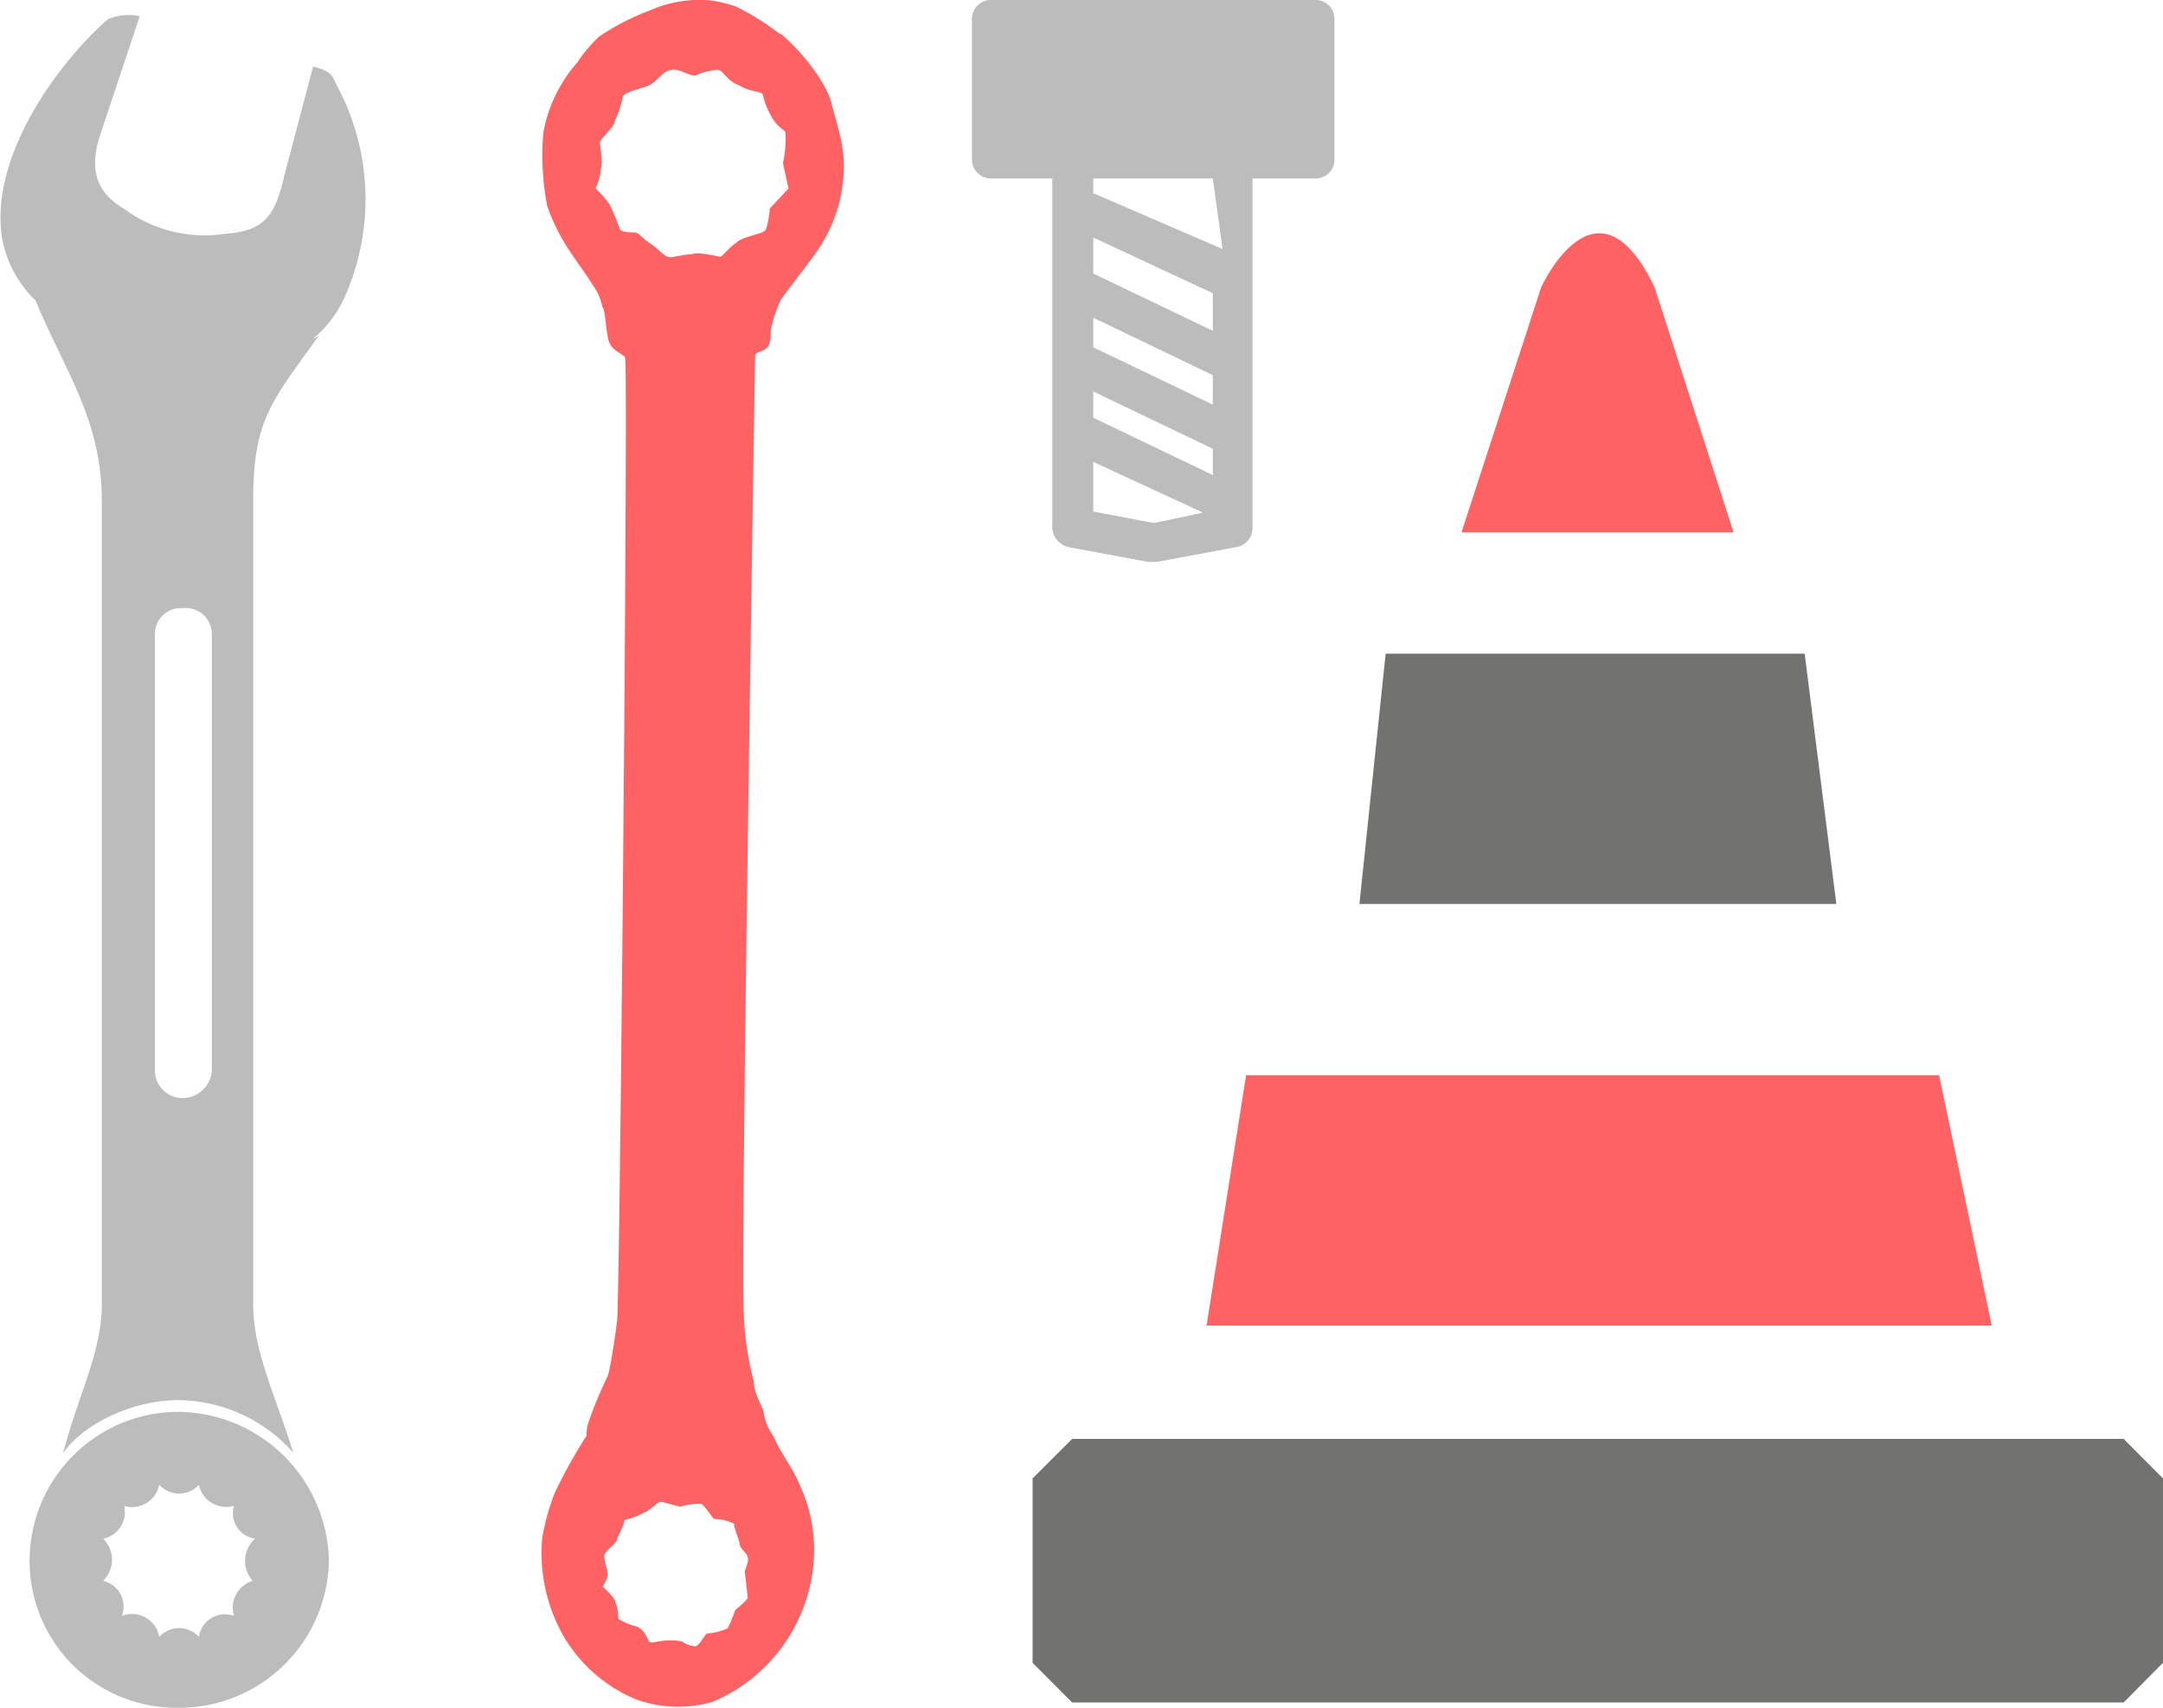 <svg xmlns="http://www.w3.org/2000/svg" viewBox="0 0 135.15 106.71"><defs><style>.cls-1,.cls-3{fill:#bcbcbc;}.cls-2,.cls-5{fill:#ff6262;}.cls-3,.cls-4,.cls-5{fill-rule:evenodd;}.cls-4{fill:#727270;}</style></defs><title>limpio-ordenado</title><g id="Capa_2" data-name="Capa 2"><path class="cls-1" d="M13.3,45.23h0a1.64,1.64,0,0,1,1.85,1.56V74.13a1.86,1.86,0,0,1-1.85,1.71,1.73,1.73,0,0,1-1.71-1.71V46.79a1.61,1.61,0,0,1,1.71-1.56ZM21.47,11.4h0L19.7,18.1c-.59,2.56-1.18,3.55-3.74,3.74a8.48,8.48,0,0,1-6.31-1.57c-2-1.19-2-2.76-1.57-4.34l2.56-7.69a3.27,3.27,0,0,0-2,.2C5.71,11,1.38,16.72,2,21.84A7.09,7.09,0,0,0,4.13,26c1.78,4.34,4.14,7.4,4.14,12.52V88.72c0,3-1.44,5.56-2.42,9.31,1.38-2,4.59-3.32,7.15-3.32A9.69,9.69,0,0,1,20.24,98c-1.18-3.75-2.51-6.35-2.51-9.31V38.5c0-5.12,1.19-6.21,4.14-10.35-.2.2-.4.2-.59.39a7.11,7.11,0,0,0,2.17-2.76,15,15,0,0,0-.59-13.39c-.2-.6-.6-.8-1.39-1ZM17.7,106h0a1.75,1.75,0,0,0-1.17,2.19,1.64,1.64,0,0,0-2.19,1.31,1.68,1.68,0,0,0-2.48,0,1.73,1.73,0,0,0-2.34-1.31A1.64,1.64,0,0,0,8.35,106a1.83,1.83,0,0,0,0-2.63,1.7,1.7,0,0,0,1.32-2.05A1.73,1.73,0,0,0,11.86,100a1.68,1.68,0,0,0,2.48,0,1.73,1.73,0,0,0,2.19,1.31,1.6,1.6,0,0,0,1.32,2.05A1.86,1.86,0,0,0,17.7,106ZM13,95.44h0a9.31,9.31,0,0,0-9.24,9.25A9.17,9.17,0,0,0,13,113.93a9.35,9.35,0,0,0,9.46-9.24A9.5,9.5,0,0,0,13,95.44Z" transform="translate(-1.91 -7.23)"/><path class="cls-2" d="M50,20.27h0c0,.35-.17,1.4-.34,1.4-.17.18-1.4.36-1.74.72-.52.35-.87.88-1,.88s-1.4-.34-1.75-.16c-.35,0-1.22.19-1.39.19-.35,0-.71-.52-1.24-.86s-.7-.69-1-.69c-.18,0-.7,0-.88-.16A15.8,15.8,0,0,0,40,20a6.17,6.17,0,0,0-.88-1,3.38,3.38,0,0,0,.34-1.23c.17-.7-.19-1.74,0-1.74,0-.18.86-.88.86-1.23a5.81,5.81,0,0,0,.51-1.58c.35-.35,1.57-.54,1.74-.72.35-.18.86-.88,1.21-.88.52-.18,1.06.33,1.58.33a4,4,0,0,1,1.39-.36c.35,0,.53.69,1.41,1,.53.35,1.23.34,1.4.51a4.9,4.9,0,0,0,.54,1.39c.36.7.88.87.88,1a6.5,6.5,0,0,1-.15,1.93L51.18,19,50,20.27Zm-2.21,82.28h0c0,.16.33,1,.33,1.11,0,.31.48.63.48.79.17.31-.15.79-.15,1l.18,1.59c0,.16-.63.64-.79.8a8,8,0,0,1-.46,1.12,3.73,3.73,0,0,1-1.27.33c-.16,0-.47.8-.79.8a1.71,1.71,0,0,1-.8-.31,4.29,4.29,0,0,0-1.43,0c-.16,0-.47.16-.63,0-.16-.31-.33-.79-.81-.94a3.9,3.9,0,0,1-1.11-.47,2.38,2.38,0,0,0-.17-1c0-.32-.8-1-.8-1s.31-.48.31-.79-.33-1.11-.17-1.27c.15-.32.78-.65.78-1a5.53,5.53,0,0,0,.46-1.12,4.16,4.16,0,0,0,1.27-.49c.16,0,.79-.64.95-.64s1.11.3,1.27.3a4,4,0,0,1,1.27-.17c.16,0,.65.79.81.94a3,3,0,0,1,1.27.31Zm2.9-93.16a16.26,16.26,0,0,0-2.81-1.76,9.12,9.12,0,0,0-1.59-.38,7.68,7.68,0,0,0-3.77.63,15.51,15.51,0,0,0-3.17,1.63A8.88,8.88,0,0,0,38,11.11a9.07,9.07,0,0,0-2.14,4.4,16.62,16.62,0,0,0,.24,4.58c.82,2.37,2,3.55,2.84,4.94a3.45,3.45,0,0,1,.61,1.38c.2.2.21,1.59.42,2.19s1,.78,1,1c.2.2-.32,58.55-.5,60.15-.18,1.39-.37,2.59-.56,3.39a27.41,27.41,0,0,0-1.17,2.79,2.49,2.49,0,0,0-.18,1,32.37,32.37,0,0,0-2,3.6,14.52,14.52,0,0,0-.77,2.79,10.47,10.47,0,0,0,1.46,6.35,9.49,9.49,0,0,0,4.41,3.74,7.78,7.78,0,0,0,4.78.15,10.37,10.37,0,0,0,6.28-8.42,9.69,9.69,0,0,0-.85-5.16c-.4-1-1.21-2-1.62-3a3.47,3.47,0,0,1-.61-1.39c0-.4-.61-1.19-.62-2a19.6,19.6,0,0,1-.64-4.37c-.22-2.59.71-59.55.71-59.75s.19-.2.59-.4.39-.8.39-1.2a8.35,8.35,0,0,1,.58-1.8c.19-.4,1.37-1.8,2.35-3.2a9.85,9.85,0,0,0,1.36-3c.58-2.59.17-3.78-.45-6-.21-1.2-1.62-3.17-3.23-4.55Z" transform="translate(-1.91 -7.23)"/><path class="cls-3" d="M78.3,22.79,70.22,19.3v-.92h7.47Zm-.61,5.11-7.47-3.58V22.07l7.47,3.48Zm0,4.61-7.47-3.58V27.08l7.47,3.59Zm0,4.4-7.47-3.58V31.69l7.47,3.58Zm-3.69,3-3.78-.72V36.09l6.86,3.17ZM84.14,7.23H63.87a1.18,1.18,0,0,0-1.23,1.22v8.7a1.19,1.19,0,0,0,1.23,1.23h3.79V40.19a1.31,1.31,0,0,0,1,1.22l5,.93h.51l5-.93a1.21,1.21,0,0,0,1-1.22V18.38h3.89a1.18,1.18,0,0,0,1.23-1.23V8.45a1.18,1.18,0,0,0-1.23-1.22Z" transform="translate(-1.91 -7.23)"/><polygon class="cls-4" points="66.99 89.9 132.69 89.9 135.15 92.37 135.15 103.89 132.69 106.37 66.99 106.37 64.52 103.89 64.52 92.37 66.99 89.9"/><polygon class="cls-5" points="77.86 67.18 121.16 67.18 124.45 82.82 75.39 82.82 77.86 67.18"/><polygon class="cls-4" points="86.58 40.84 112.76 40.84 114.74 56.48 84.94 56.48 86.58 40.84"/><path class="cls-5" d="M98.21,25.17s3.45-7.57,7.08,0l4.94,15.32h-17Z" transform="translate(-1.91 -7.23)"/></g></svg>